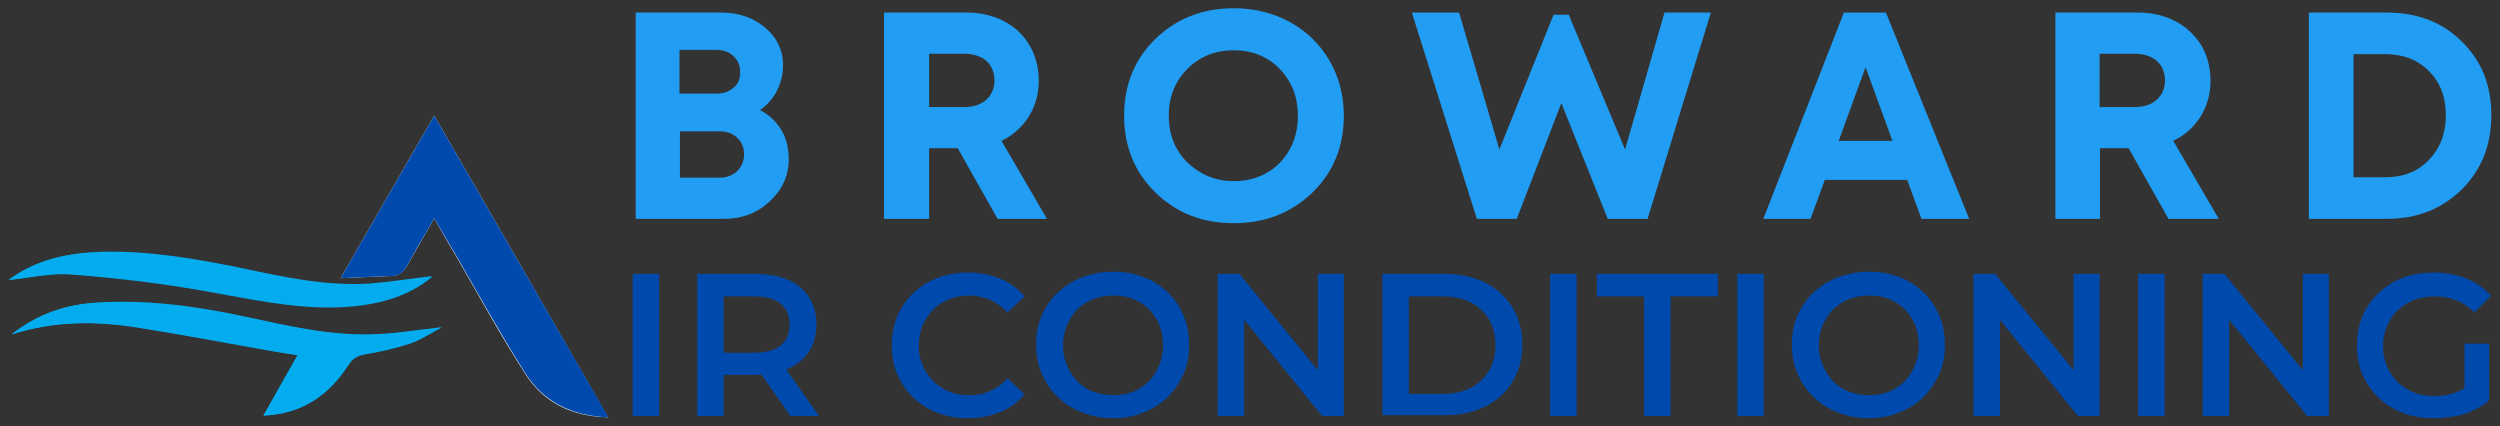 <?xml version="1.0" encoding="utf-8"?>
<!-- Generator: Adobe Illustrator 26.4.1, SVG Export Plug-In . SVG Version: 6.00 Build 0)  -->
<svg version="1.1" id="Layer_1" xmlns="http://www.w3.org/2000/svg" xmlns:xlink="http://www.w3.org/1999/xlink" x="0px" y="0px"
	 viewBox="0 0 576.9 98.4" style="enable-background:new 0 0 576.9 98.4;" xml:space="preserve">
<rect x="0" y="0" width="576.9" height="98.4" fill="#333333" stroke="none"/>
<style type="text/css">
	.st0{fill:#FFFFFF;}
	.st1{fill:#03ACEE;}
	.st2{fill:#004AAD;}
	.st3{fill:#219DF3;}
</style>
<g>
	<path class="st0" d="M100.2,50.4c1.8,3.2,3.4,6,5.1,8.8c5.2,9,10.2,18.2,15.8,26.9c4.2,6.7,10.7,10,19.2,10.2
		C126.9,73,113.7,50,100.2,26.7C93,39.2,86,51.3,78.6,64.2c4.3-0.2,8-0.4,11.6-0.5c1.7-0.1,2.9-0.8,3.7-2.3
		C95.9,57.8,98,54.3,100.2,50.4z"/>
	<path class="st1" d="M60.8,95.9c9-0.4,15.1-4.8,19.5-11.6c1-1.6,2.1-2.3,3.9-2.6c3.5-0.6,7-1.4,10.4-2.5c2.4-0.8,4.6-2.3,7.3-3.7
		c-5.4,0.6-10.1,1.4-14.9,1.6c-10.2,0.5-20-1.8-29.8-3.9c-11.4-2.5-22.9-4.1-34.6-3.4c-7.1,0.4-13.7,2.5-19.9,7.3
		c9.9-3.1,19.5-3.1,29-1.6c10.7,1.7,21.4,3.7,32,5.6c1.5,0.3,3,0.5,5,0.8C65.9,86.8,63.4,91.2,60.8,95.9z"/>
	<path class="st1" d="M2,64.6c5-0.5,10.1-1.8,15-1.4c10.2,0.8,20.3,2.1,30.4,3.8c10.4,1.8,20.8,4.3,31.4,3.7
		c7.8-0.4,15.2-2.2,20.9-7c-4.4,0.5-9.2,1.3-14.1,1.7c-10.1,0.7-19.8-1.4-29.6-3.5c-10.8-2.2-21.7-4.1-32.7-3.8
		C15.6,58.4,8.3,59.9,2,64.6z"/>
	<path class="st2" d="M100.2,50.4c-2.2,3.9-4.4,7.4-6.3,11c-0.9,1.6-2,2.3-3.7,2.3c-3.6,0.1-7.2,0.3-11.6,0.5
		C86,51.3,93,39.2,100.2,26.7C113.7,50,126.9,73,140.4,96.3c-8.5-0.3-15-3.6-19.2-10.2c-5.6-8.8-10.6-17.9-15.8-26.9
		C103.7,56.4,102.1,53.6,100.2,50.4z"/>
	<path class="st1" d="M60.8,95.9c2.7-4.7,5.2-9.1,7.9-13.9c-2-0.3-3.5-0.6-5-0.8c-10.7-1.9-21.3-3.9-32-5.6
		c-9.6-1.5-19.1-1.6-29,1.6c6.2-4.9,12.8-7,19.9-7.3c11.7-0.6,23.2,1,34.6,3.4c9.8,2.1,19.7,4.4,29.8,3.9c4.8-0.2,9.5-1,14.9-1.6
		c-2.7,1.4-4.9,2.9-7.3,3.7c-3.4,1.1-6.9,1.9-10.4,2.5c-1.8,0.3-2.9,1-3.9,2.6C75.8,91.2,69.8,95.5,60.8,95.9z"/>
	<path class="st1" d="M2,64.6c6.3-4.7,13.6-6.2,21.2-6.4C34.3,58,45.2,59.8,56,62.1c9.8,2,19.5,4.2,29.6,3.5
		c4.9-0.3,9.8-1.1,14.1-1.7c-5.7,4.8-13.1,6.6-20.9,7c-10.7,0.5-21-1.9-31.4-3.7c-10-1.8-20.2-3-30.4-3.8C12.1,62.9,7,64.1,2,64.6z"
		/>
	<g>
		<g>
			<path class="st3" d="M175.4,25.4c2.1,1.1,3.7,2.6,4.9,4.6c1.2,2,1.7,4.2,1.7,6.8c0,3.8-1.5,7-4.4,9.7c-2.9,2.7-6.4,4-10.6,4
				h-20.3V2.9h19.7c4.1,0,7.5,1.2,10.2,3.5c2.7,2.3,4.1,5.2,4.1,8.7c0,2-0.5,4-1.4,5.8C178.4,22.7,177.1,24.2,175.4,25.4z
				 M170.8,16.7c0-0.8-0.1-1.5-0.4-2.1c-0.2-0.6-0.6-1.1-1.1-1.6c-0.5-0.5-1-0.8-1.7-1.1c-0.7-0.2-1.4-0.4-2.2-0.4h-8.6v10.1h8.6
				c1.6,0,2.9-0.5,3.9-1.4C170.3,19.5,170.8,18.2,170.8,16.7z M166,41c1.7,0,3-0.5,4.1-1.5c1-1,1.6-2.3,1.6-3.9
				c0-1.5-0.5-2.8-1.6-3.8c-1-1-2.4-1.5-4.1-1.5h-9.1V41H166z"/>
			<path class="st3" d="M230.2,50.5L221,34.2h-6.6v16.3H204V2.9h19.2c3.1,0,6,0.7,8.5,2c2.5,1.3,4.5,3.2,5.9,5.6
				c1.4,2.4,2.1,5.1,2.1,8.2c0,3-0.8,5.8-2.3,8.2c-1.5,2.4-3.6,4.3-6.3,5.6l10.5,18H230.2z M214.4,12.4v12.3h8.2
				c2.1,0,3.8-0.6,5-1.7c1.2-1.1,1.9-2.6,1.9-4.4c0-1.2-0.3-2.3-0.8-3.2c-0.5-0.9-1.3-1.7-2.4-2.2c-1-0.5-2.3-0.8-3.7-0.8H214.4z"/>
			<path class="st3" d="M284.7,51.5c-7.3,0-13.3-2.4-18.1-7.1c-4.8-4.7-7.2-10.6-7.2-17.7s2.4-13,7.2-17.7
				c4.8-4.7,10.9-7.1,18.1-7.1c4.8,0,9.1,1.1,13,3.2c3.9,2.2,6.9,5.1,9.1,8.9c2.2,3.8,3.3,8,3.3,12.7c0,7.1-2.4,13-7.2,17.7
				C298,49.1,292,51.5,284.7,51.5z M284.7,41.8c2.8,0,5.3-0.6,7.6-1.9c2.3-1.3,4-3.1,5.3-5.4c1.3-2.3,1.9-4.9,1.9-7.8
				c0-4.3-1.4-7.9-4.2-10.8c-2.8-2.9-6.4-4.3-10.6-4.3c-4.2,0-7.8,1.4-10.7,4.3c-2.9,2.9-4.3,6.5-4.3,10.8c0,4.3,1.4,7.9,4.3,10.8
				C277,40.3,280.5,41.8,284.7,41.8z"/>
			<path class="st3" d="M384.1,2.9h10.7l-14.6,47.6H371l-10.7-26.7l-10.3,26.7h-9.2l-15-47.6h10.9l9.3,31.6l12.5-31.1h3.5L375,34.5
				L384.1,2.9z"/>
			<path class="st3" d="M443.4,50.5l-3.3-9h-19l-3.3,9h-10.9l18.6-47.6h9.7l19.2,47.6H443.4z M430.5,15.5l-6.2,17h12.4L430.5,15.5z"
				/>
			<path class="st3" d="M500.4,50.5l-9.2-16.3h-6.6v16.3h-10.3V2.9h19.2c3.1,0,6,0.7,8.5,2c2.5,1.3,4.5,3.2,6,5.6
				c1.4,2.4,2.1,5.1,2.1,8.2c0,3-0.8,5.8-2.3,8.2c-1.5,2.4-3.6,4.3-6.3,5.6l10.5,18H500.4z M484.5,12.4v12.3h8.2
				c2.1,0,3.8-0.6,5-1.7c1.2-1.1,1.9-2.6,1.9-4.4c0-1.2-0.3-2.3-0.8-3.2c-0.5-0.9-1.3-1.7-2.4-2.2c-1-0.5-2.3-0.8-3.7-0.8H484.5z"/>
			<path class="st3" d="M550.8,2.9c7,0,12.8,2.2,17.3,6.7c4.6,4.5,6.8,10.1,6.8,17c0,6.9-2.3,12.6-6.8,17.1
				c-4.6,4.5-10.3,6.8-17.3,6.8h-18V2.9H550.8z M550.5,40.9c4.1,0,7.4-1.3,10-4s3.9-6.1,3.9-10.3c0-4.2-1.3-7.6-3.9-10.2
				c-2.6-2.6-5.9-3.9-10-3.9h-7.4v28.4H550.5z"/>
		</g>
	</g>
	<g>
		<g>
			<path class="st2" d="M146,96V63.2h6.1V96H146z"/>
			<path class="st2" d="M160.9,96V63.2h13.5c2.9,0,5.4,0.5,7.5,1.4c2.1,0.9,3.7,2.3,4.8,4c1.1,1.8,1.7,3.8,1.7,6.3
				c0,2.4-0.6,4.5-1.7,6.2c-1.1,1.7-2.7,3-4.8,4c-2.1,0.9-4.6,1.4-7.5,1.4h-10.1l2.7-2.7V96H160.9z M167,84.4l-2.7-3h9.8
				c2.7,0,4.7-0.6,6.1-1.7c1.4-1.2,2-2.8,2-4.8c0-2.1-0.7-3.7-2-4.8c-1.4-1.1-3.4-1.7-6.1-1.7h-9.8l2.7-3V84.4z M182.4,96l-8.3-11.9
				h6.5L189,96H182.4z"/>
			<path class="st2" d="M223.4,96.5c-2.5,0-4.9-0.4-7-1.2c-2.1-0.8-4-2-5.6-3.5c-1.6-1.5-2.8-3.3-3.7-5.3c-0.9-2-1.3-4.3-1.3-6.8
				c0-2.5,0.4-4.7,1.3-6.8c0.9-2,2.1-3.8,3.7-5.3c1.6-1.5,3.5-2.7,5.6-3.5c2.1-0.8,4.5-1.2,7-1.2c2.7,0,5.1,0.5,7.4,1.4
				c2.2,0.9,4.1,2.3,5.6,4.1l-3.9,3.7c-1.2-1.3-2.6-2.2-4-2.9c-1.5-0.6-3-1-4.7-1c-1.7,0-3.3,0.3-4.7,0.8c-1.4,0.6-2.7,1.4-3.7,2.4
				c-1,1-1.9,2.3-2.5,3.7c-0.6,1.4-0.9,3-0.9,4.6c0,1.7,0.3,3.2,0.9,4.6c0.6,1.4,1.4,2.6,2.5,3.7c1,1,2.3,1.8,3.7,2.4
				c1.4,0.6,3,0.8,4.7,0.8c1.7,0,3.3-0.3,4.7-1c1.5-0.6,2.8-1.6,4-2.9l3.9,3.7c-1.5,1.8-3.4,3.2-5.6,4.1
				C228.5,96,226.1,96.5,223.4,96.5z"/>
			<path class="st2" d="M256.9,96.5c-2.5,0-4.9-0.4-7.1-1.3c-2.2-0.8-4.1-2-5.7-3.6c-1.6-1.5-2.8-3.3-3.7-5.4
				c-0.9-2-1.3-4.3-1.3-6.7c0-2.4,0.4-4.7,1.3-6.7c0.9-2,2.1-3.8,3.7-5.3c1.6-1.5,3.5-2.7,5.6-3.5c2.2-0.8,4.5-1.3,7.1-1.3
				c2.5,0,4.9,0.4,7,1.2c2.2,0.8,4,2,5.6,3.5c1.6,1.5,2.8,3.3,3.7,5.4c0.9,2.1,1.3,4.3,1.3,6.8c0,2.4-0.4,4.7-1.3,6.7
				c-0.9,2-2.1,3.8-3.7,5.4c-1.6,1.5-3.4,2.7-5.6,3.5C261.8,96.1,259.5,96.5,256.9,96.5z M256.9,91.2c1.7,0,3.2-0.3,4.6-0.8
				c1.4-0.6,2.6-1.4,3.6-2.4c1-1,1.8-2.3,2.4-3.7c0.6-1.4,0.9-3,0.9-4.6c0-1.7-0.3-3.2-0.8-4.6c-0.6-1.4-1.4-2.6-2.4-3.7
				c-1-1-2.3-1.8-3.7-2.4c-1.4-0.6-2.9-0.8-4.6-0.8c-1.7,0-3.2,0.3-4.6,0.8c-1.4,0.6-2.6,1.4-3.7,2.4c-1,1-1.8,2.3-2.4,3.7
				c-0.6,1.4-0.9,2.9-0.9,4.6c0,1.7,0.3,3.2,0.9,4.6c0.6,1.4,1.4,2.6,2.4,3.7c1,1,2.3,1.9,3.7,2.4C253.7,90.9,255.3,91.2,256.9,91.2
				z"/>
			<path class="st2" d="M281,96V63.2h5l20.6,25.3h-2.5V63.2h6V96h-5l-20.5-25.3h2.5V96H281z"/>
			<path class="st2" d="M319,96V63.2h14.4c3.5,0,6.6,0.7,9.3,2c2.7,1.4,4.8,3.3,6.3,5.7c1.5,2.5,2.3,5.3,2.3,8.6s-0.8,6.2-2.3,8.6
				c-1.5,2.5-3.6,4.4-6.3,5.7c-2.7,1.4-5.8,2-9.3,2H319z M325.1,90.9h7.9c2.5,0,4.6-0.5,6.4-1.4c1.8-0.9,3.2-2.3,4.2-3.9
				c1-1.7,1.5-3.7,1.5-5.9c0-2.3-0.5-4.3-1.5-6c-1-1.7-2.4-3-4.2-3.9c-1.8-0.9-3.9-1.4-6.4-1.4h-7.9V90.9z"/>
			<path class="st2" d="M357.7,96V63.2h6.1V96H357.7z"/>
			<path class="st2" d="M379.4,96V68.4h-10.9v-5.2h27.9v5.2h-10.9V96H379.4z"/>
			<path class="st2" d="M400.9,96V63.2h6.1V96H400.9z"/>
			<path class="st2" d="M431.3,96.5c-2.5,0-4.9-0.4-7.1-1.3c-2.2-0.8-4.1-2-5.7-3.6c-1.6-1.5-2.8-3.3-3.7-5.4
				c-0.9-2-1.3-4.3-1.3-6.7c0-2.4,0.4-4.7,1.3-6.7c0.9-2,2.1-3.8,3.7-5.3c1.6-1.5,3.5-2.7,5.6-3.5c2.2-0.8,4.5-1.3,7.1-1.3
				c2.5,0,4.9,0.4,7,1.2s4,2,5.6,3.5c1.6,1.5,2.8,3.3,3.7,5.4c0.9,2.1,1.3,4.3,1.3,6.8c0,2.4-0.4,4.7-1.3,6.7
				c-0.9,2-2.1,3.8-3.7,5.4c-1.6,1.5-3.4,2.7-5.6,3.5C436.1,96.1,433.8,96.5,431.3,96.5z M431.3,91.2c1.7,0,3.2-0.3,4.6-0.8
				c1.4-0.6,2.6-1.4,3.6-2.4c1-1,1.8-2.3,2.4-3.7c0.6-1.4,0.9-3,0.9-4.6c0-1.7-0.3-3.2-0.8-4.6c-0.6-1.4-1.4-2.6-2.4-3.7
				c-1-1-2.3-1.8-3.7-2.4s-2.9-0.8-4.6-0.8c-1.7,0-3.2,0.3-4.6,0.8c-1.4,0.6-2.6,1.4-3.7,2.4c-1,1-1.8,2.3-2.4,3.7
				c-0.6,1.4-0.9,2.9-0.9,4.6c0,1.7,0.3,3.2,0.9,4.6c0.6,1.4,1.4,2.6,2.4,3.7c1,1,2.3,1.9,3.7,2.4C428.1,90.9,429.6,91.2,431.3,91.2
				z"/>
			<path class="st2" d="M455.4,96V63.2h5L481,88.5h-2.5V63.2h6V96h-5l-20.5-25.3h2.5V96H455.4z"/>
			<path class="st2" d="M493.4,96V63.2h6.1V96H493.4z"/>
			<path class="st2" d="M508.3,96V63.2h5l20.6,25.3h-2.5V63.2h6V96h-5l-20.5-25.3h2.5V96H508.3z"/>
			<path class="st2" d="M561.6,96.5c-2.6,0-4.9-0.4-7.1-1.2c-2.1-0.8-4-2-5.6-3.5c-1.6-1.5-2.8-3.3-3.7-5.3c-0.9-2-1.3-4.3-1.3-6.8
				c0-2.5,0.4-4.7,1.3-6.8c0.9-2,2.1-3.8,3.7-5.3c1.6-1.5,3.5-2.7,5.6-3.5c2.1-0.8,4.5-1.2,7.2-1.2c2.8,0,5.2,0.5,7.5,1.4
				c2.2,0.9,4.1,2.2,5.6,4l-3.8,3.8c-1.3-1.3-2.7-2.2-4.2-2.8c-1.5-0.6-3.1-0.9-4.9-0.9c-1.8,0-3.4,0.3-4.8,0.8
				c-1.5,0.6-2.7,1.4-3.8,2.4c-1.1,1-1.9,2.3-2.5,3.7c-0.6,1.4-0.9,3-0.9,4.6c0,1.7,0.3,3.2,0.9,4.6c0.6,1.4,1.4,2.6,2.5,3.7
				c1.1,1,2.3,1.8,3.8,2.4c1.4,0.6,3,0.8,4.8,0.8c1.6,0,3.2-0.3,4.7-0.8c1.5-0.5,3-1.4,4.3-2.6l3.4,4.5c-1.7,1.4-3.7,2.4-5.9,3.1
				C566.3,96.2,564,96.5,561.6,96.5z M568.7,91.5V79.3h5.7v13L568.7,91.5z"/>
		</g>
	</g>
</g>
</svg>
